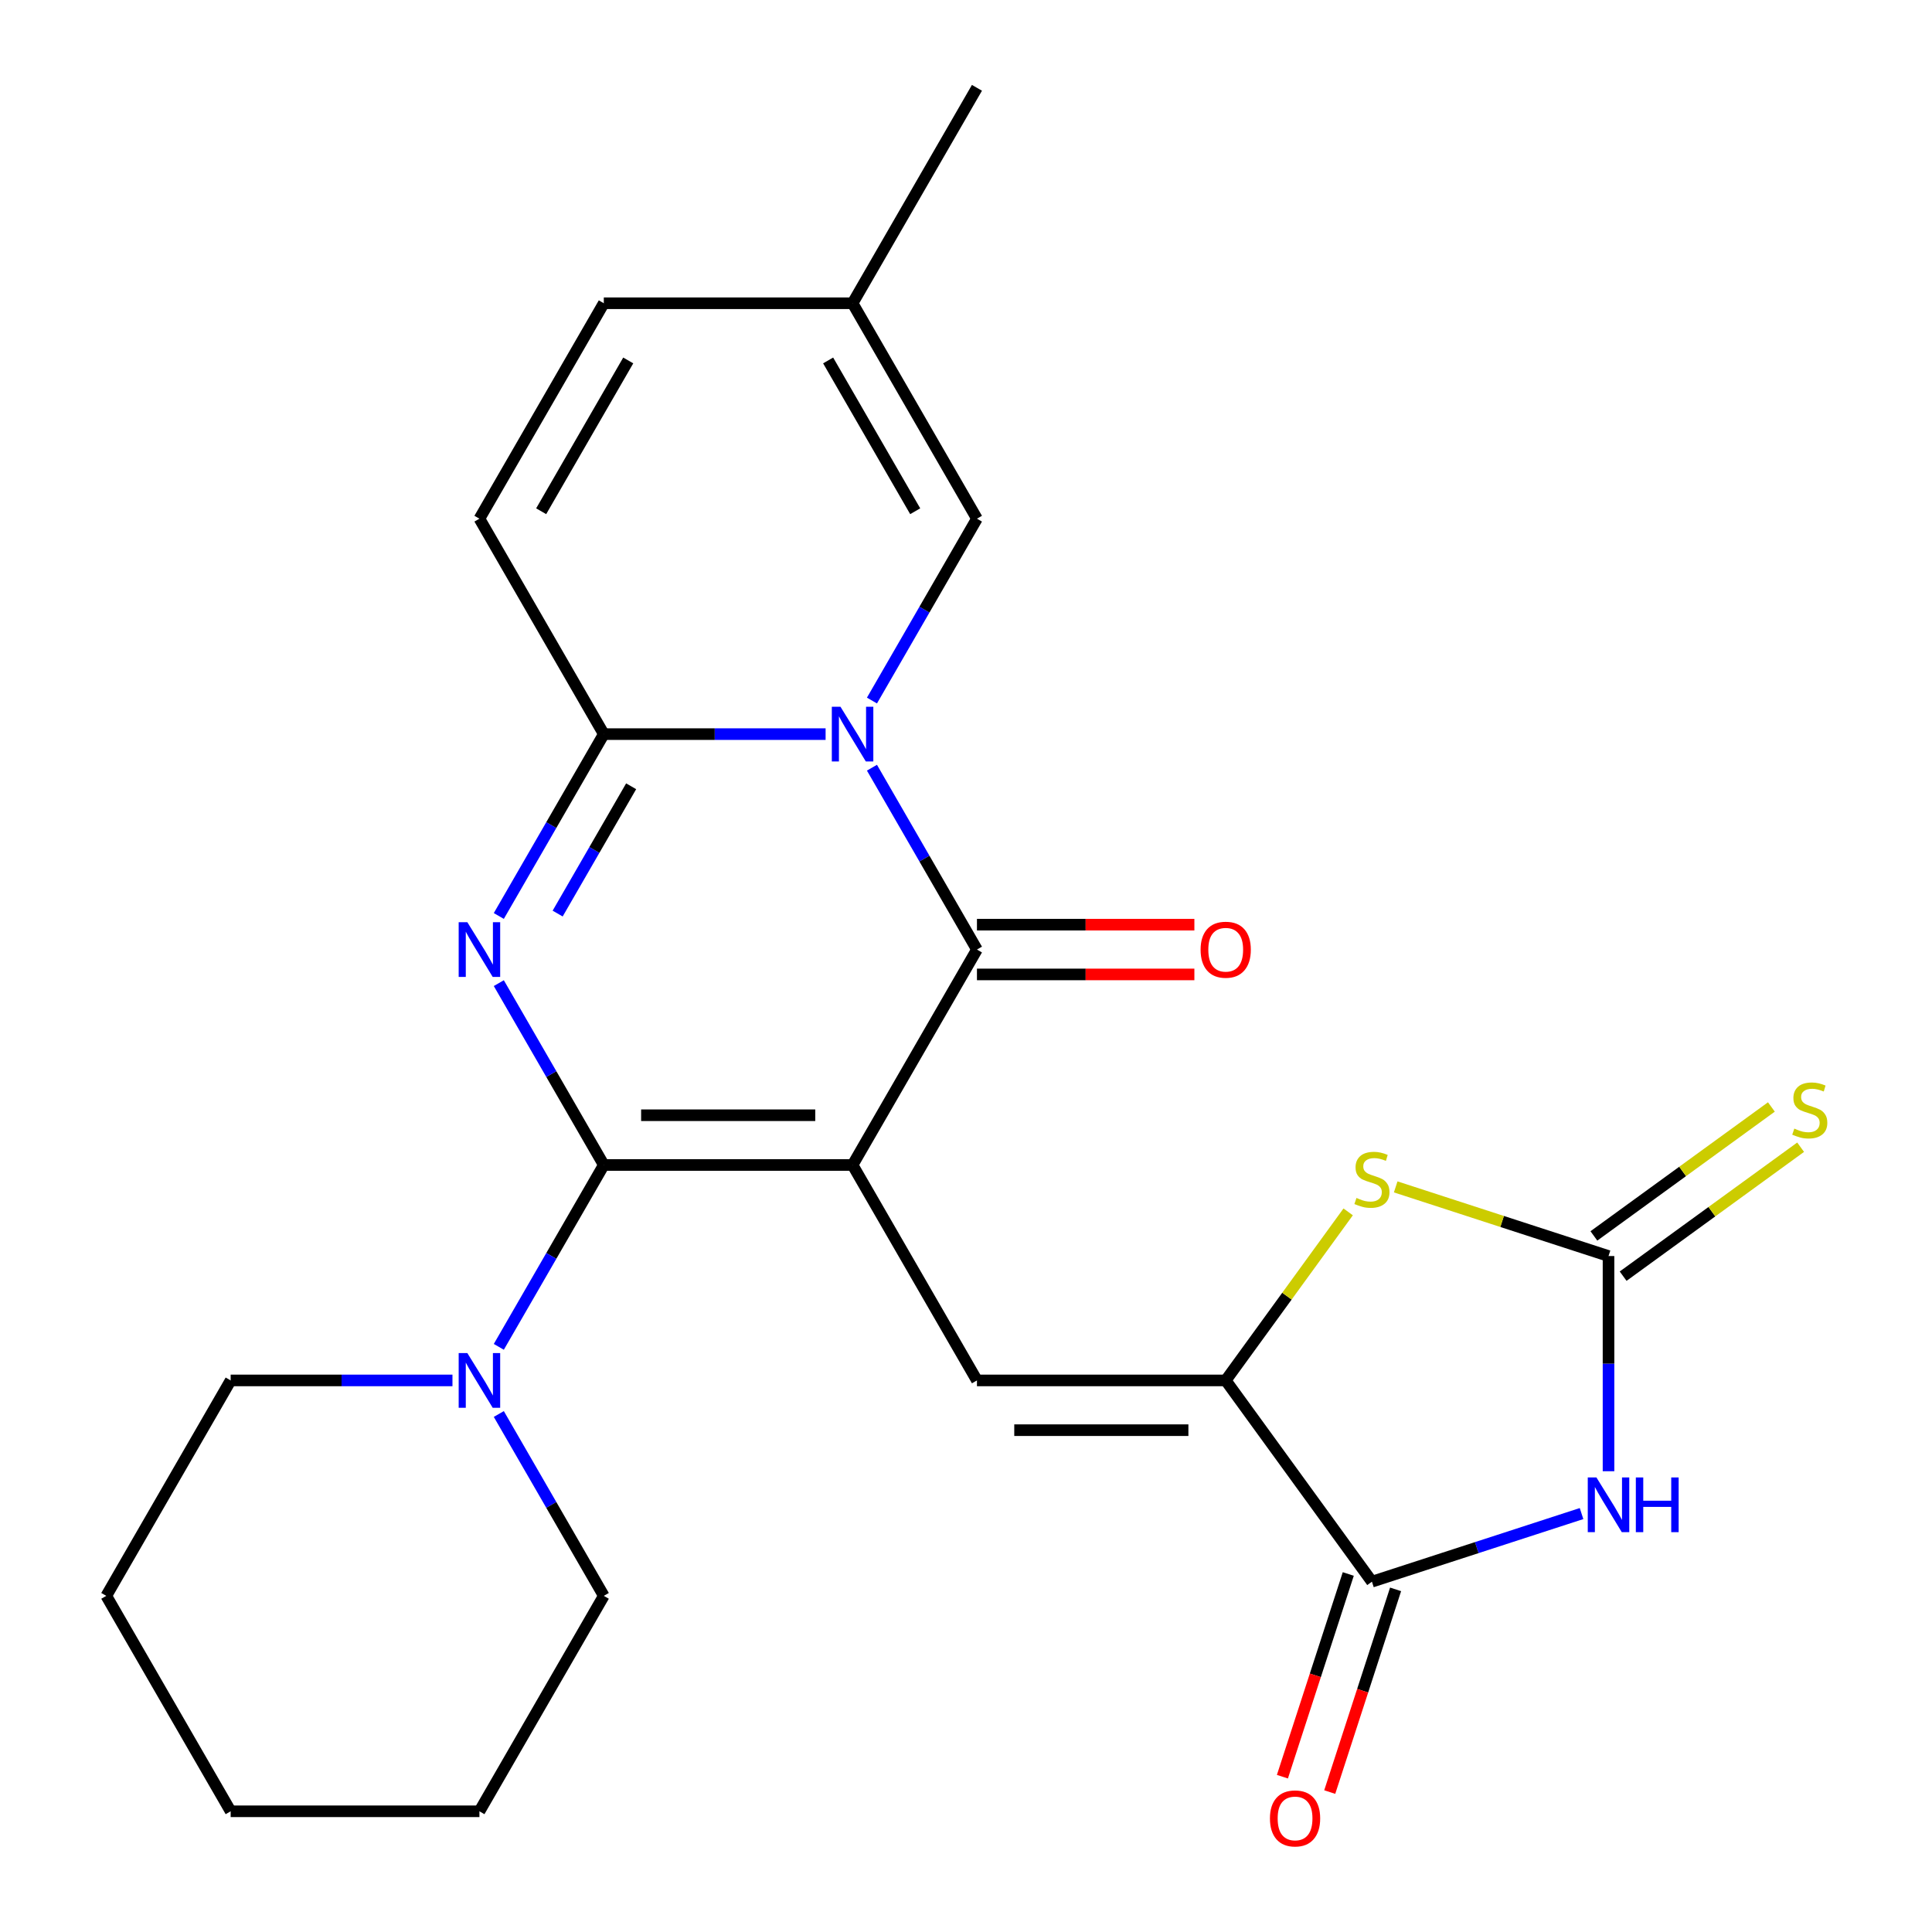<?xml version='1.0' encoding='iso-8859-1'?>
<svg version='1.1' baseProfile='full'
              xmlns='http://www.w3.org/2000/svg'
                      xmlns:rdkit='http://www.rdkit.org/xml'
                      xmlns:xlink='http://www.w3.org/1999/xlink'
                  xml:space='preserve'
width='1000px' height='1000px' viewBox='0 0 1000 1000'>
<!-- END OF HEADER -->
<rect style='opacity:1.0;fill:#FFFFFF;stroke:none' width='1000' height='1000' x='0' y='0'> </rect>
<path class='bond-0' d='M 441.289,602.997 L 312.53,602.997' style='fill:none;fill-rule:evenodd;stroke:#000000;stroke-width:6px;stroke-linecap:butt;stroke-linejoin:miter;stroke-opacity:1' />
<path class='bond-0' d='M 421.975,577.245 L 331.844,577.245' style='fill:none;fill-rule:evenodd;stroke:#000000;stroke-width:6px;stroke-linecap:butt;stroke-linejoin:miter;stroke-opacity:1' />
<path class='bond-3' d='M 441.289,602.997 L 505.668,491.488' style='fill:none;fill-rule:evenodd;stroke:#000000;stroke-width:6px;stroke-linecap:butt;stroke-linejoin:miter;stroke-opacity:1' />
<path class='bond-6' d='M 441.289,602.997 L 505.668,714.505' style='fill:none;fill-rule:evenodd;stroke:#000000;stroke-width:6px;stroke-linecap:butt;stroke-linejoin:miter;stroke-opacity:1' />
<path class='bond-2' d='M 312.53,602.997 L 285.357,555.932' style='fill:none;fill-rule:evenodd;stroke:#000000;stroke-width:6px;stroke-linecap:butt;stroke-linejoin:miter;stroke-opacity:1' />
<path class='bond-2' d='M 285.357,555.932 L 258.184,508.867' style='fill:none;fill-rule:evenodd;stroke:#0000FF;stroke-width:6px;stroke-linecap:butt;stroke-linejoin:miter;stroke-opacity:1' />
<path class='bond-11' d='M 312.53,602.997 L 285.357,650.061' style='fill:none;fill-rule:evenodd;stroke:#000000;stroke-width:6px;stroke-linecap:butt;stroke-linejoin:miter;stroke-opacity:1' />
<path class='bond-11' d='M 285.357,650.061 L 258.184,697.126' style='fill:none;fill-rule:evenodd;stroke:#0000FF;stroke-width:6px;stroke-linecap:butt;stroke-linejoin:miter;stroke-opacity:1' />
<path class='bond-1' d='M 451.323,397.359 L 478.496,444.424' style='fill:none;fill-rule:evenodd;stroke:#0000FF;stroke-width:6px;stroke-linecap:butt;stroke-linejoin:miter;stroke-opacity:1' />
<path class='bond-1' d='M 478.496,444.424 L 505.668,491.488' style='fill:none;fill-rule:evenodd;stroke:#000000;stroke-width:6px;stroke-linecap:butt;stroke-linejoin:miter;stroke-opacity:1' />
<path class='bond-4' d='M 427.33,379.98 L 369.93,379.98' style='fill:none;fill-rule:evenodd;stroke:#0000FF;stroke-width:6px;stroke-linecap:butt;stroke-linejoin:miter;stroke-opacity:1' />
<path class='bond-4' d='M 369.93,379.98 L 312.53,379.98' style='fill:none;fill-rule:evenodd;stroke:#000000;stroke-width:6px;stroke-linecap:butt;stroke-linejoin:miter;stroke-opacity:1' />
<path class='bond-12' d='M 451.323,362.601 L 478.496,315.536' style='fill:none;fill-rule:evenodd;stroke:#0000FF;stroke-width:6px;stroke-linecap:butt;stroke-linejoin:miter;stroke-opacity:1' />
<path class='bond-12' d='M 478.496,315.536 L 505.668,268.471' style='fill:none;fill-rule:evenodd;stroke:#000000;stroke-width:6px;stroke-linecap:butt;stroke-linejoin:miter;stroke-opacity:1' />
<path class='bond-25' d='M 258.184,474.109 L 285.357,427.045' style='fill:none;fill-rule:evenodd;stroke:#0000FF;stroke-width:6px;stroke-linecap:butt;stroke-linejoin:miter;stroke-opacity:1' />
<path class='bond-25' d='M 285.357,427.045 L 312.53,379.98' style='fill:none;fill-rule:evenodd;stroke:#000000;stroke-width:6px;stroke-linecap:butt;stroke-linejoin:miter;stroke-opacity:1' />
<path class='bond-25' d='M 288.638,472.866 L 307.659,439.92' style='fill:none;fill-rule:evenodd;stroke:#0000FF;stroke-width:6px;stroke-linecap:butt;stroke-linejoin:miter;stroke-opacity:1' />
<path class='bond-25' d='M 307.659,439.92 L 326.68,406.975' style='fill:none;fill-rule:evenodd;stroke:#000000;stroke-width:6px;stroke-linecap:butt;stroke-linejoin:miter;stroke-opacity:1' />
<path class='bond-17' d='M 505.668,504.364 L 561.938,504.364' style='fill:none;fill-rule:evenodd;stroke:#000000;stroke-width:6px;stroke-linecap:butt;stroke-linejoin:miter;stroke-opacity:1' />
<path class='bond-17' d='M 561.938,504.364 L 618.208,504.364' style='fill:none;fill-rule:evenodd;stroke:#FF0000;stroke-width:6px;stroke-linecap:butt;stroke-linejoin:miter;stroke-opacity:1' />
<path class='bond-17' d='M 505.668,478.612 L 561.938,478.612' style='fill:none;fill-rule:evenodd;stroke:#000000;stroke-width:6px;stroke-linecap:butt;stroke-linejoin:miter;stroke-opacity:1' />
<path class='bond-17' d='M 561.938,478.612 L 618.208,478.612' style='fill:none;fill-rule:evenodd;stroke:#FF0000;stroke-width:6px;stroke-linecap:butt;stroke-linejoin:miter;stroke-opacity:1' />
<path class='bond-13' d='M 312.53,379.98 L 248.151,268.471' style='fill:none;fill-rule:evenodd;stroke:#000000;stroke-width:6px;stroke-linecap:butt;stroke-linejoin:miter;stroke-opacity:1' />
<path class='bond-5' d='M 818.608,783.42 L 764.359,801.047' style='fill:none;fill-rule:evenodd;stroke:#0000FF;stroke-width:6px;stroke-linecap:butt;stroke-linejoin:miter;stroke-opacity:1' />
<path class='bond-5' d='M 764.359,801.047 L 710.11,818.673' style='fill:none;fill-rule:evenodd;stroke:#000000;stroke-width:6px;stroke-linecap:butt;stroke-linejoin:miter;stroke-opacity:1' />
<path class='bond-26' d='M 832.567,761.506 L 832.567,705.816' style='fill:none;fill-rule:evenodd;stroke:#0000FF;stroke-width:6px;stroke-linecap:butt;stroke-linejoin:miter;stroke-opacity:1' />
<path class='bond-26' d='M 832.567,705.816 L 832.567,650.126' style='fill:none;fill-rule:evenodd;stroke:#000000;stroke-width:6px;stroke-linecap:butt;stroke-linejoin:miter;stroke-opacity:1' />
<path class='bond-7' d='M 505.668,714.505 L 634.427,714.505' style='fill:none;fill-rule:evenodd;stroke:#000000;stroke-width:6px;stroke-linecap:butt;stroke-linejoin:miter;stroke-opacity:1' />
<path class='bond-7' d='M 524.982,740.257 L 615.113,740.257' style='fill:none;fill-rule:evenodd;stroke:#000000;stroke-width:6px;stroke-linecap:butt;stroke-linejoin:miter;stroke-opacity:1' />
<path class='bond-9' d='M 634.427,714.505 L 710.11,818.673' style='fill:none;fill-rule:evenodd;stroke:#000000;stroke-width:6px;stroke-linecap:butt;stroke-linejoin:miter;stroke-opacity:1' />
<path class='bond-10' d='M 634.427,714.505 L 666.119,670.885' style='fill:none;fill-rule:evenodd;stroke:#000000;stroke-width:6px;stroke-linecap:butt;stroke-linejoin:miter;stroke-opacity:1' />
<path class='bond-10' d='M 666.119,670.885 L 697.811,627.265' style='fill:none;fill-rule:evenodd;stroke:#CCCC00;stroke-width:6px;stroke-linecap:butt;stroke-linejoin:miter;stroke-opacity:1' />
<path class='bond-8' d='M 832.567,650.126 L 777.488,632.229' style='fill:none;fill-rule:evenodd;stroke:#000000;stroke-width:6px;stroke-linecap:butt;stroke-linejoin:miter;stroke-opacity:1' />
<path class='bond-8' d='M 777.488,632.229 L 722.409,614.333' style='fill:none;fill-rule:evenodd;stroke:#CCCC00;stroke-width:6px;stroke-linecap:butt;stroke-linejoin:miter;stroke-opacity:1' />
<path class='bond-16' d='M 840.135,660.543 L 886.07,627.169' style='fill:none;fill-rule:evenodd;stroke:#000000;stroke-width:6px;stroke-linecap:butt;stroke-linejoin:miter;stroke-opacity:1' />
<path class='bond-16' d='M 886.07,627.169 L 932.004,593.796' style='fill:none;fill-rule:evenodd;stroke:#CCCC00;stroke-width:6px;stroke-linecap:butt;stroke-linejoin:miter;stroke-opacity:1' />
<path class='bond-16' d='M 824.998,639.709 L 870.933,606.335' style='fill:none;fill-rule:evenodd;stroke:#000000;stroke-width:6px;stroke-linecap:butt;stroke-linejoin:miter;stroke-opacity:1' />
<path class='bond-16' d='M 870.933,606.335 L 916.868,572.962' style='fill:none;fill-rule:evenodd;stroke:#CCCC00;stroke-width:6px;stroke-linecap:butt;stroke-linejoin:miter;stroke-opacity:1' />
<path class='bond-18' d='M 697.864,814.694 L 680.819,867.153' style='fill:none;fill-rule:evenodd;stroke:#000000;stroke-width:6px;stroke-linecap:butt;stroke-linejoin:miter;stroke-opacity:1' />
<path class='bond-18' d='M 680.819,867.153 L 663.774,919.612' style='fill:none;fill-rule:evenodd;stroke:#FF0000;stroke-width:6px;stroke-linecap:butt;stroke-linejoin:miter;stroke-opacity:1' />
<path class='bond-18' d='M 722.355,822.652 L 705.311,875.111' style='fill:none;fill-rule:evenodd;stroke:#000000;stroke-width:6px;stroke-linecap:butt;stroke-linejoin:miter;stroke-opacity:1' />
<path class='bond-18' d='M 705.311,875.111 L 688.266,927.57' style='fill:none;fill-rule:evenodd;stroke:#FF0000;stroke-width:6px;stroke-linecap:butt;stroke-linejoin:miter;stroke-opacity:1' />
<path class='bond-19' d='M 234.192,714.505 L 176.792,714.505' style='fill:none;fill-rule:evenodd;stroke:#0000FF;stroke-width:6px;stroke-linecap:butt;stroke-linejoin:miter;stroke-opacity:1' />
<path class='bond-19' d='M 176.792,714.505 L 119.392,714.505' style='fill:none;fill-rule:evenodd;stroke:#000000;stroke-width:6px;stroke-linecap:butt;stroke-linejoin:miter;stroke-opacity:1' />
<path class='bond-20' d='M 258.184,731.884 L 285.357,778.949' style='fill:none;fill-rule:evenodd;stroke:#0000FF;stroke-width:6px;stroke-linecap:butt;stroke-linejoin:miter;stroke-opacity:1' />
<path class='bond-20' d='M 285.357,778.949 L 312.53,826.014' style='fill:none;fill-rule:evenodd;stroke:#000000;stroke-width:6px;stroke-linecap:butt;stroke-linejoin:miter;stroke-opacity:1' />
<path class='bond-14' d='M 505.668,268.471 L 441.289,156.963' style='fill:none;fill-rule:evenodd;stroke:#000000;stroke-width:6px;stroke-linecap:butt;stroke-linejoin:miter;stroke-opacity:1' />
<path class='bond-14' d='M 473.71,264.621 L 428.644,186.565' style='fill:none;fill-rule:evenodd;stroke:#000000;stroke-width:6px;stroke-linecap:butt;stroke-linejoin:miter;stroke-opacity:1' />
<path class='bond-27' d='M 248.151,268.471 L 312.53,156.963' style='fill:none;fill-rule:evenodd;stroke:#000000;stroke-width:6px;stroke-linecap:butt;stroke-linejoin:miter;stroke-opacity:1' />
<path class='bond-27' d='M 280.109,264.621 L 325.175,186.565' style='fill:none;fill-rule:evenodd;stroke:#000000;stroke-width:6px;stroke-linecap:butt;stroke-linejoin:miter;stroke-opacity:1' />
<path class='bond-15' d='M 441.289,156.963 L 312.53,156.963' style='fill:none;fill-rule:evenodd;stroke:#000000;stroke-width:6px;stroke-linecap:butt;stroke-linejoin:miter;stroke-opacity:1' />
<path class='bond-21' d='M 441.289,156.963 L 505.668,45.455' style='fill:none;fill-rule:evenodd;stroke:#000000;stroke-width:6px;stroke-linecap:butt;stroke-linejoin:miter;stroke-opacity:1' />
<path class='bond-23' d='M 119.392,714.505 L 55.012,826.014' style='fill:none;fill-rule:evenodd;stroke:#000000;stroke-width:6px;stroke-linecap:butt;stroke-linejoin:miter;stroke-opacity:1' />
<path class='bond-22' d='M 312.53,826.014 L 248.151,937.522' style='fill:none;fill-rule:evenodd;stroke:#000000;stroke-width:6px;stroke-linecap:butt;stroke-linejoin:miter;stroke-opacity:1' />
<path class='bond-24' d='M 248.151,937.522 L 119.392,937.522' style='fill:none;fill-rule:evenodd;stroke:#000000;stroke-width:6px;stroke-linecap:butt;stroke-linejoin:miter;stroke-opacity:1' />
<path class='bond-28' d='M 55.012,826.014 L 119.392,937.522' style='fill:none;fill-rule:evenodd;stroke:#000000;stroke-width:6px;stroke-linecap:butt;stroke-linejoin:miter;stroke-opacity:1' />
<path  class='atom-2' d='M 435.029 365.82
L 444.309 380.82
Q 445.229 382.3, 446.709 384.98
Q 448.189 387.66, 448.269 387.82
L 448.269 365.82
L 452.029 365.82
L 452.029 394.14
L 448.149 394.14
L 438.189 377.74
Q 437.029 375.82, 435.789 373.62
Q 434.589 371.42, 434.229 370.74
L 434.229 394.14
L 430.549 394.14
L 430.549 365.82
L 435.029 365.82
' fill='#0000FF'/>
<path  class='atom-3' d='M 241.891 477.328
L 251.171 492.328
Q 252.091 493.808, 253.571 496.488
Q 255.051 499.168, 255.131 499.328
L 255.131 477.328
L 258.891 477.328
L 258.891 505.648
L 255.011 505.648
L 245.051 489.248
Q 243.891 487.328, 242.651 485.128
Q 241.451 482.928, 241.091 482.248
L 241.091 505.648
L 237.411 505.648
L 237.411 477.328
L 241.891 477.328
' fill='#0000FF'/>
<path  class='atom-6' d='M 826.307 764.725
L 835.587 779.725
Q 836.507 781.205, 837.987 783.885
Q 839.467 786.565, 839.547 786.725
L 839.547 764.725
L 843.307 764.725
L 843.307 793.045
L 839.427 793.045
L 829.467 776.645
Q 828.307 774.725, 827.067 772.525
Q 825.867 770.325, 825.507 769.645
L 825.507 793.045
L 821.827 793.045
L 821.827 764.725
L 826.307 764.725
' fill='#0000FF'/>
<path  class='atom-6' d='M 846.707 764.725
L 850.547 764.725
L 850.547 776.765
L 865.027 776.765
L 865.027 764.725
L 868.867 764.725
L 868.867 793.045
L 865.027 793.045
L 865.027 779.965
L 850.547 779.965
L 850.547 793.045
L 846.707 793.045
L 846.707 764.725
' fill='#0000FF'/>
<path  class='atom-11' d='M 702.11 620.057
Q 702.43 620.177, 703.75 620.737
Q 705.07 621.297, 706.51 621.657
Q 707.99 621.977, 709.43 621.977
Q 712.11 621.977, 713.67 620.697
Q 715.23 619.377, 715.23 617.097
Q 715.23 615.537, 714.43 614.577
Q 713.67 613.617, 712.47 613.097
Q 711.27 612.577, 709.27 611.977
Q 706.75 611.217, 705.23 610.497
Q 703.75 609.777, 702.67 608.257
Q 701.63 606.737, 701.63 604.177
Q 701.63 600.617, 704.03 598.417
Q 706.47 596.217, 711.27 596.217
Q 714.55 596.217, 718.27 597.777
L 717.35 600.857
Q 713.95 599.457, 711.39 599.457
Q 708.63 599.457, 707.11 600.617
Q 705.59 601.737, 705.63 603.697
Q 705.63 605.217, 706.39 606.137
Q 707.19 607.057, 708.31 607.577
Q 709.47 608.097, 711.39 608.697
Q 713.95 609.497, 715.47 610.297
Q 716.99 611.097, 718.07 612.737
Q 719.19 614.337, 719.19 617.097
Q 719.19 621.017, 716.55 623.137
Q 713.95 625.217, 709.59 625.217
Q 707.07 625.217, 705.15 624.657
Q 703.27 624.137, 701.03 623.217
L 702.11 620.057
' fill='#CCCC00'/>
<path  class='atom-12' d='M 241.891 700.345
L 251.171 715.345
Q 252.091 716.825, 253.571 719.505
Q 255.051 722.185, 255.131 722.345
L 255.131 700.345
L 258.891 700.345
L 258.891 728.665
L 255.011 728.665
L 245.051 712.265
Q 243.891 710.345, 242.651 708.145
Q 241.451 705.945, 241.091 705.265
L 241.091 728.665
L 237.411 728.665
L 237.411 700.345
L 241.891 700.345
' fill='#0000FF'/>
<path  class='atom-17' d='M 928.735 584.163
Q 929.055 584.283, 930.375 584.843
Q 931.695 585.403, 933.135 585.763
Q 934.615 586.083, 936.055 586.083
Q 938.735 586.083, 940.295 584.803
Q 941.855 583.483, 941.855 581.203
Q 941.855 579.643, 941.055 578.683
Q 940.295 577.723, 939.095 577.203
Q 937.895 576.683, 935.895 576.083
Q 933.375 575.323, 931.855 574.603
Q 930.375 573.883, 929.295 572.363
Q 928.255 570.843, 928.255 568.283
Q 928.255 564.723, 930.655 562.523
Q 933.095 560.323, 937.895 560.323
Q 941.175 560.323, 944.895 561.883
L 943.975 564.963
Q 940.575 563.563, 938.015 563.563
Q 935.255 563.563, 933.735 564.723
Q 932.215 565.843, 932.255 567.803
Q 932.255 569.323, 933.015 570.243
Q 933.815 571.163, 934.935 571.683
Q 936.095 572.203, 938.015 572.803
Q 940.575 573.603, 942.095 574.403
Q 943.615 575.203, 944.695 576.843
Q 945.815 578.443, 945.815 581.203
Q 945.815 585.123, 943.175 587.243
Q 940.575 589.323, 936.215 589.323
Q 933.695 589.323, 931.775 588.763
Q 929.895 588.243, 927.655 587.323
L 928.735 584.163
' fill='#CCCC00'/>
<path  class='atom-18' d='M 621.427 491.568
Q 621.427 484.768, 624.787 480.968
Q 628.147 477.168, 634.427 477.168
Q 640.707 477.168, 644.067 480.968
Q 647.427 484.768, 647.427 491.568
Q 647.427 498.448, 644.027 502.368
Q 640.627 506.248, 634.427 506.248
Q 628.187 506.248, 624.787 502.368
Q 621.427 498.488, 621.427 491.568
M 634.427 503.048
Q 638.747 503.048, 641.067 500.168
Q 643.427 497.248, 643.427 491.568
Q 643.427 486.008, 641.067 483.208
Q 638.747 480.368, 634.427 480.368
Q 630.107 480.368, 627.747 483.168
Q 625.427 485.968, 625.427 491.568
Q 625.427 497.288, 627.747 500.168
Q 630.107 503.048, 634.427 503.048
' fill='#FF0000'/>
<path  class='atom-19' d='M 657.321 941.21
Q 657.321 934.41, 660.681 930.61
Q 664.041 926.81, 670.321 926.81
Q 676.601 926.81, 679.961 930.61
Q 683.321 934.41, 683.321 941.21
Q 683.321 948.09, 679.921 952.01
Q 676.521 955.89, 670.321 955.89
Q 664.081 955.89, 660.681 952.01
Q 657.321 948.13, 657.321 941.21
M 670.321 952.69
Q 674.641 952.69, 676.961 949.81
Q 679.321 946.89, 679.321 941.21
Q 679.321 935.65, 676.961 932.85
Q 674.641 930.01, 670.321 930.01
Q 666.001 930.01, 663.641 932.81
Q 661.321 935.61, 661.321 941.21
Q 661.321 946.93, 663.641 949.81
Q 666.001 952.69, 670.321 952.69
' fill='#FF0000'/>
</svg>
